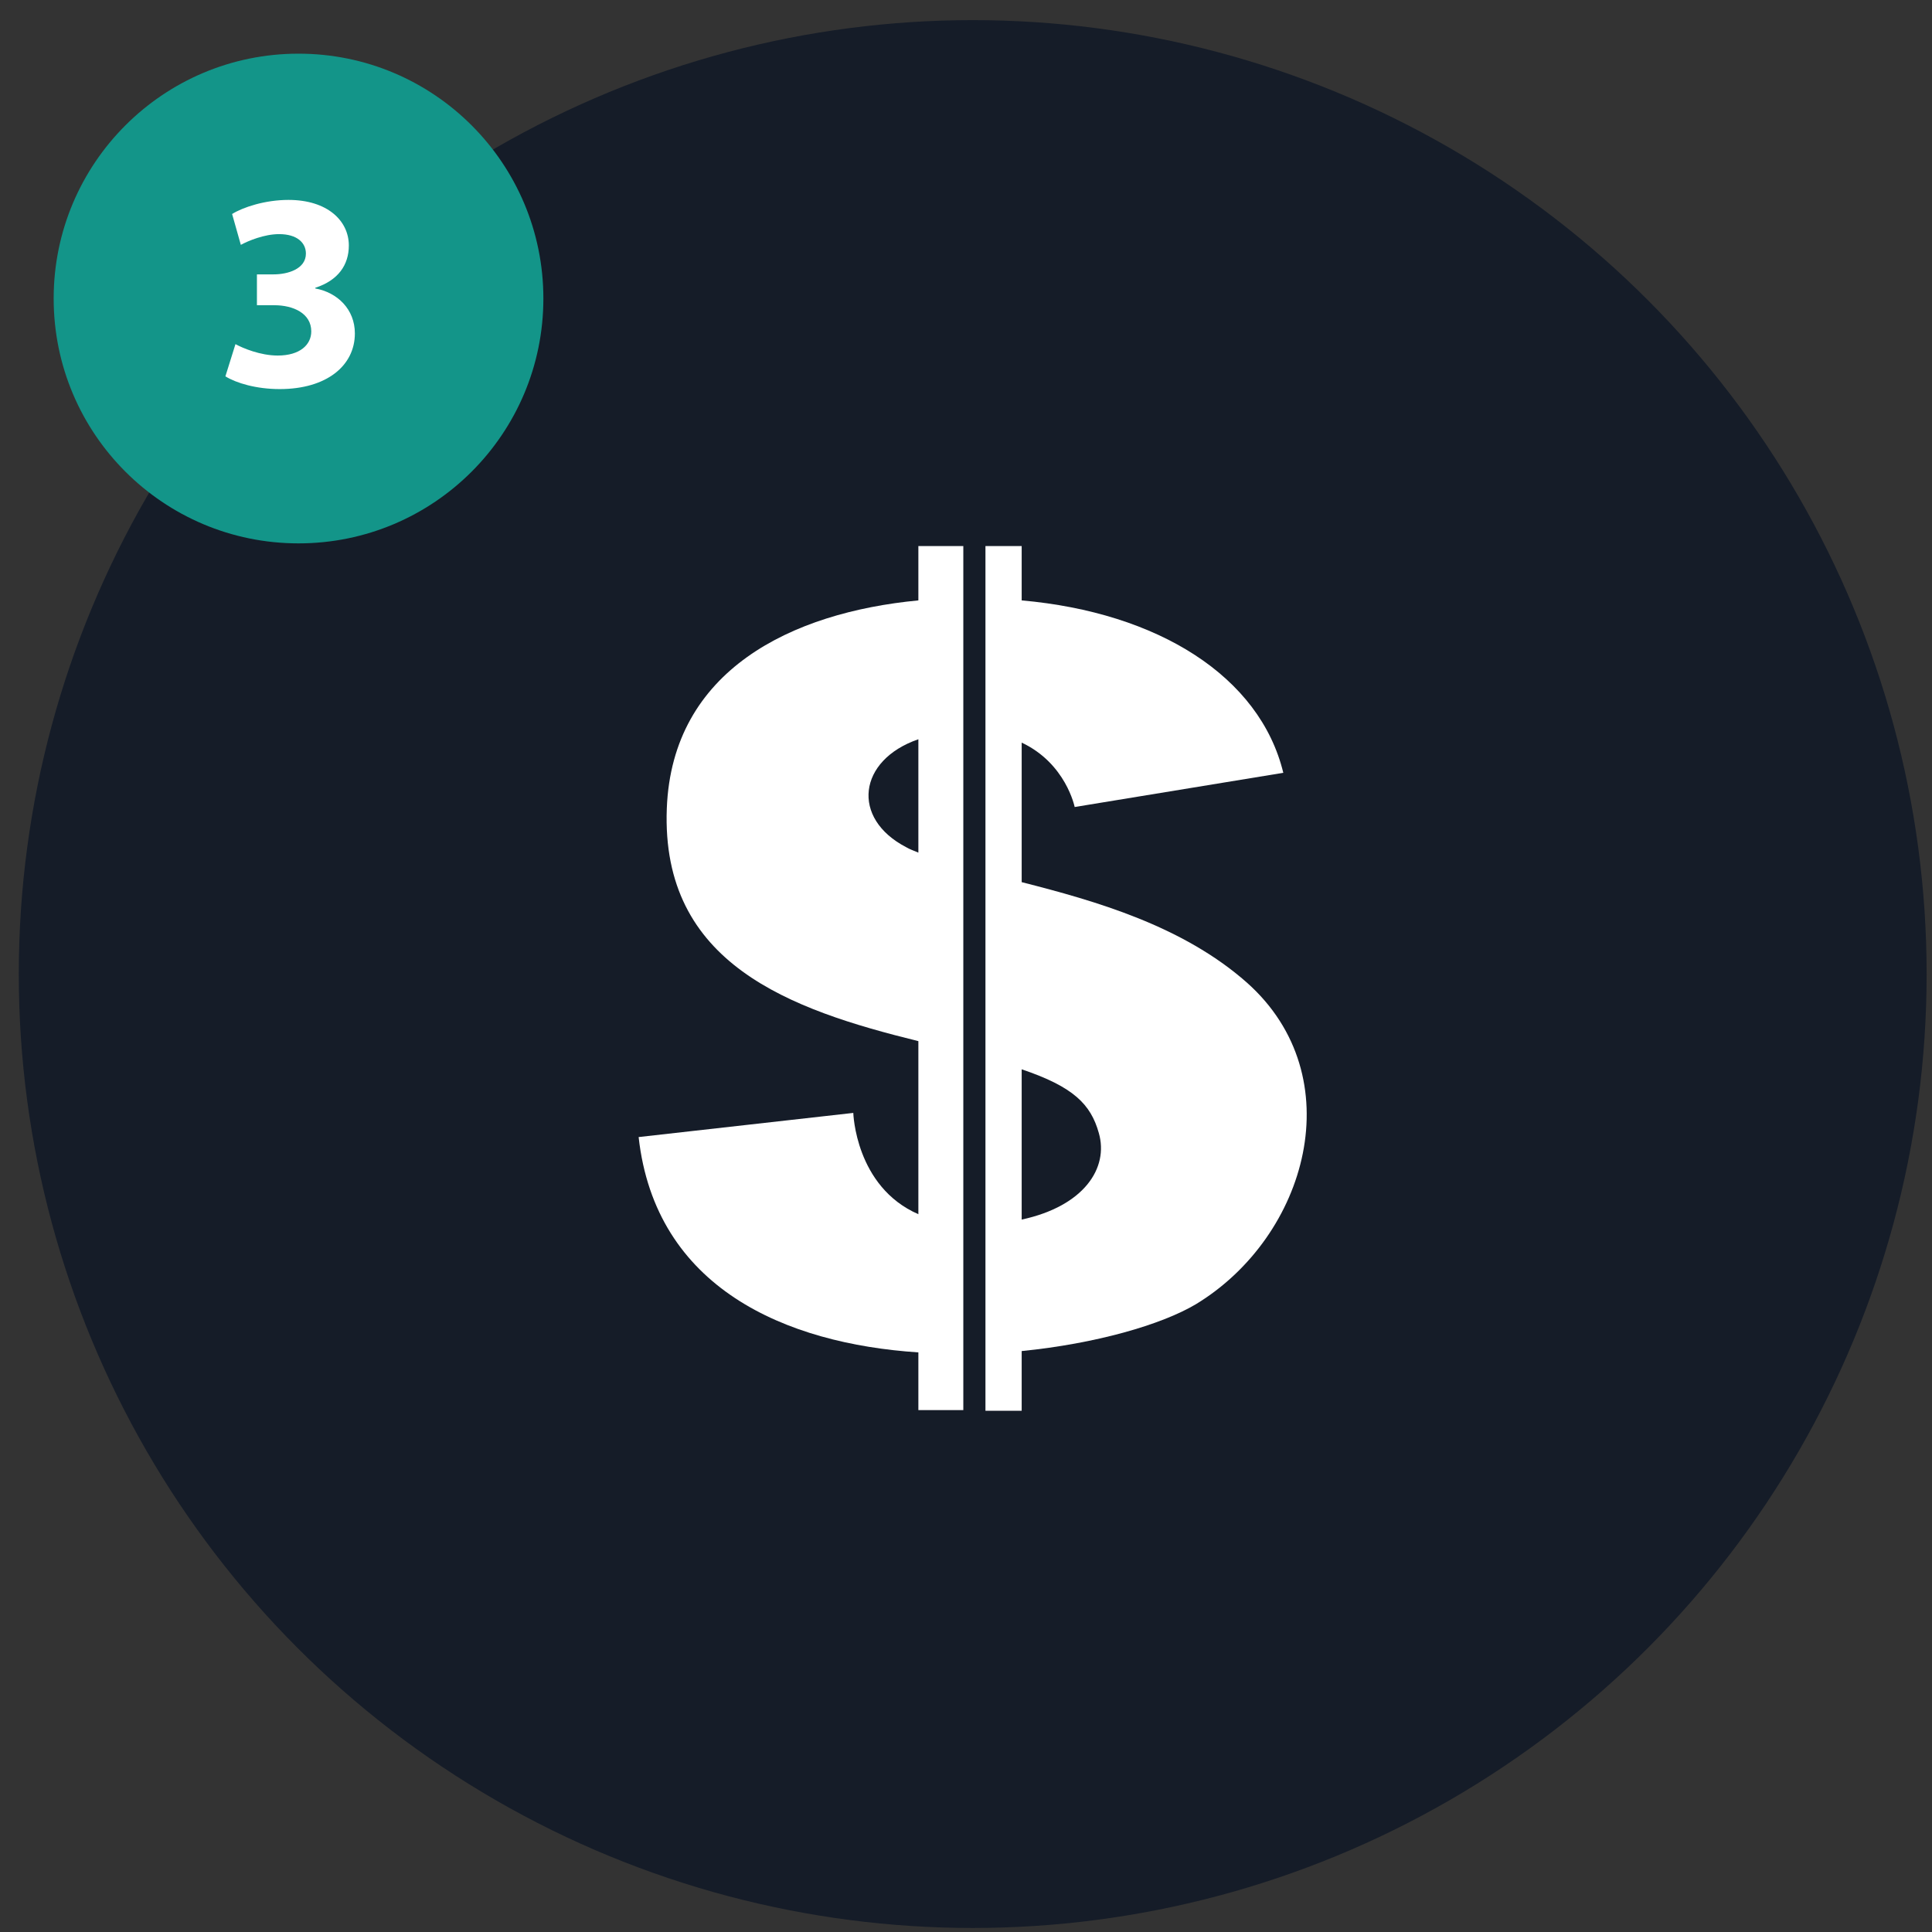 <?xml version="1.0" encoding="utf-8"?>
<!-- Generator: Adobe Illustrator 22.0.0, SVG Export Plug-In . SVG Version: 6.00 Build 0)  -->
<svg version="1.1" id="Layer_1" xmlns="http://www.w3.org/2000/svg" xmlns:xlink="http://www.w3.org/1999/xlink" x="0px" y="0px"
	 viewBox="0 0 288 288" style="enable-background:new 0 0 288 288;" xml:space="preserve">
<rect x="0" y="0" width="288" height="288" fill="#333333" stroke="none"/>
<style type="text/css">
	.st0{fill:#151C28;}
	.st1{fill:#FFFFFF;}
	.st2{fill:#139589;}
</style>
<circle class="st0" cx="145" cy="145.2" r="142.2"/>
<g>
	<path class="st1" d="M136.9,89.5c-18.9,1.8-36.7,10.4-37.5,31c-0.9,23.2,18.4,30,37.5,34.7V181c-9.4-4.1-9.7-15.1-9.7-15.1l-32,3.6
		c2.5,22.5,21.9,30.8,41.7,32.1v8.6h6.7V81.4h-6.7V89.5z M136.9,127.1c-0.7-0.3-1.3-0.5-1.8-0.8c-8.3-4.3-7.2-13,1.8-16.1V127.1z"/>
	<path class="st1" d="M185.9,146.5c-9.6-8.5-22.6-12.2-33.6-15v-20.8c6.6,3.1,7.9,9.6,7.9,9.6l31.1-5.1c-3.5-14.4-18.7-23.9-39-25.7
		v-8.1h-5.4v128.9h5.4v-8.9c11-1.1,20.8-3.9,26-7C194.9,184.3,201.6,160.5,185.9,146.5z M152.3,181.8v-22.4
		c7.7,2.6,10.3,5.2,11.5,9.5C165.3,174.1,161.6,179.8,152.3,181.8z"/>
</g>
<circle class="st2" cx="44.5" cy="44.5" r="36.5"/>
<g>
	<path class="st1" d="M35.1,51.3c1.1,0.6,3.7,1.7,6.3,1.7c3.3,0,5-1.6,5-3.6c0-2.7-2.7-3.9-5.5-3.9h-2.6v-4.6h2.5
		c2.1,0,4.8-0.8,4.8-3.1c0-1.6-1.3-2.9-4-2.9c-2.2,0-4.6,1-5.7,1.6l-1.3-4.6c1.6-1,4.9-2.1,8.4-2.1c5.8,0,9,3.1,9,6.8
		c0,2.9-1.6,5.2-5,6.3V43c3.3,0.6,5.9,3.1,5.9,6.7c0,4.8-4.2,8.3-11.2,8.3c-3.5,0-6.5-0.9-8.1-1.9L35.1,51.3z"/>
</g>
</svg>
